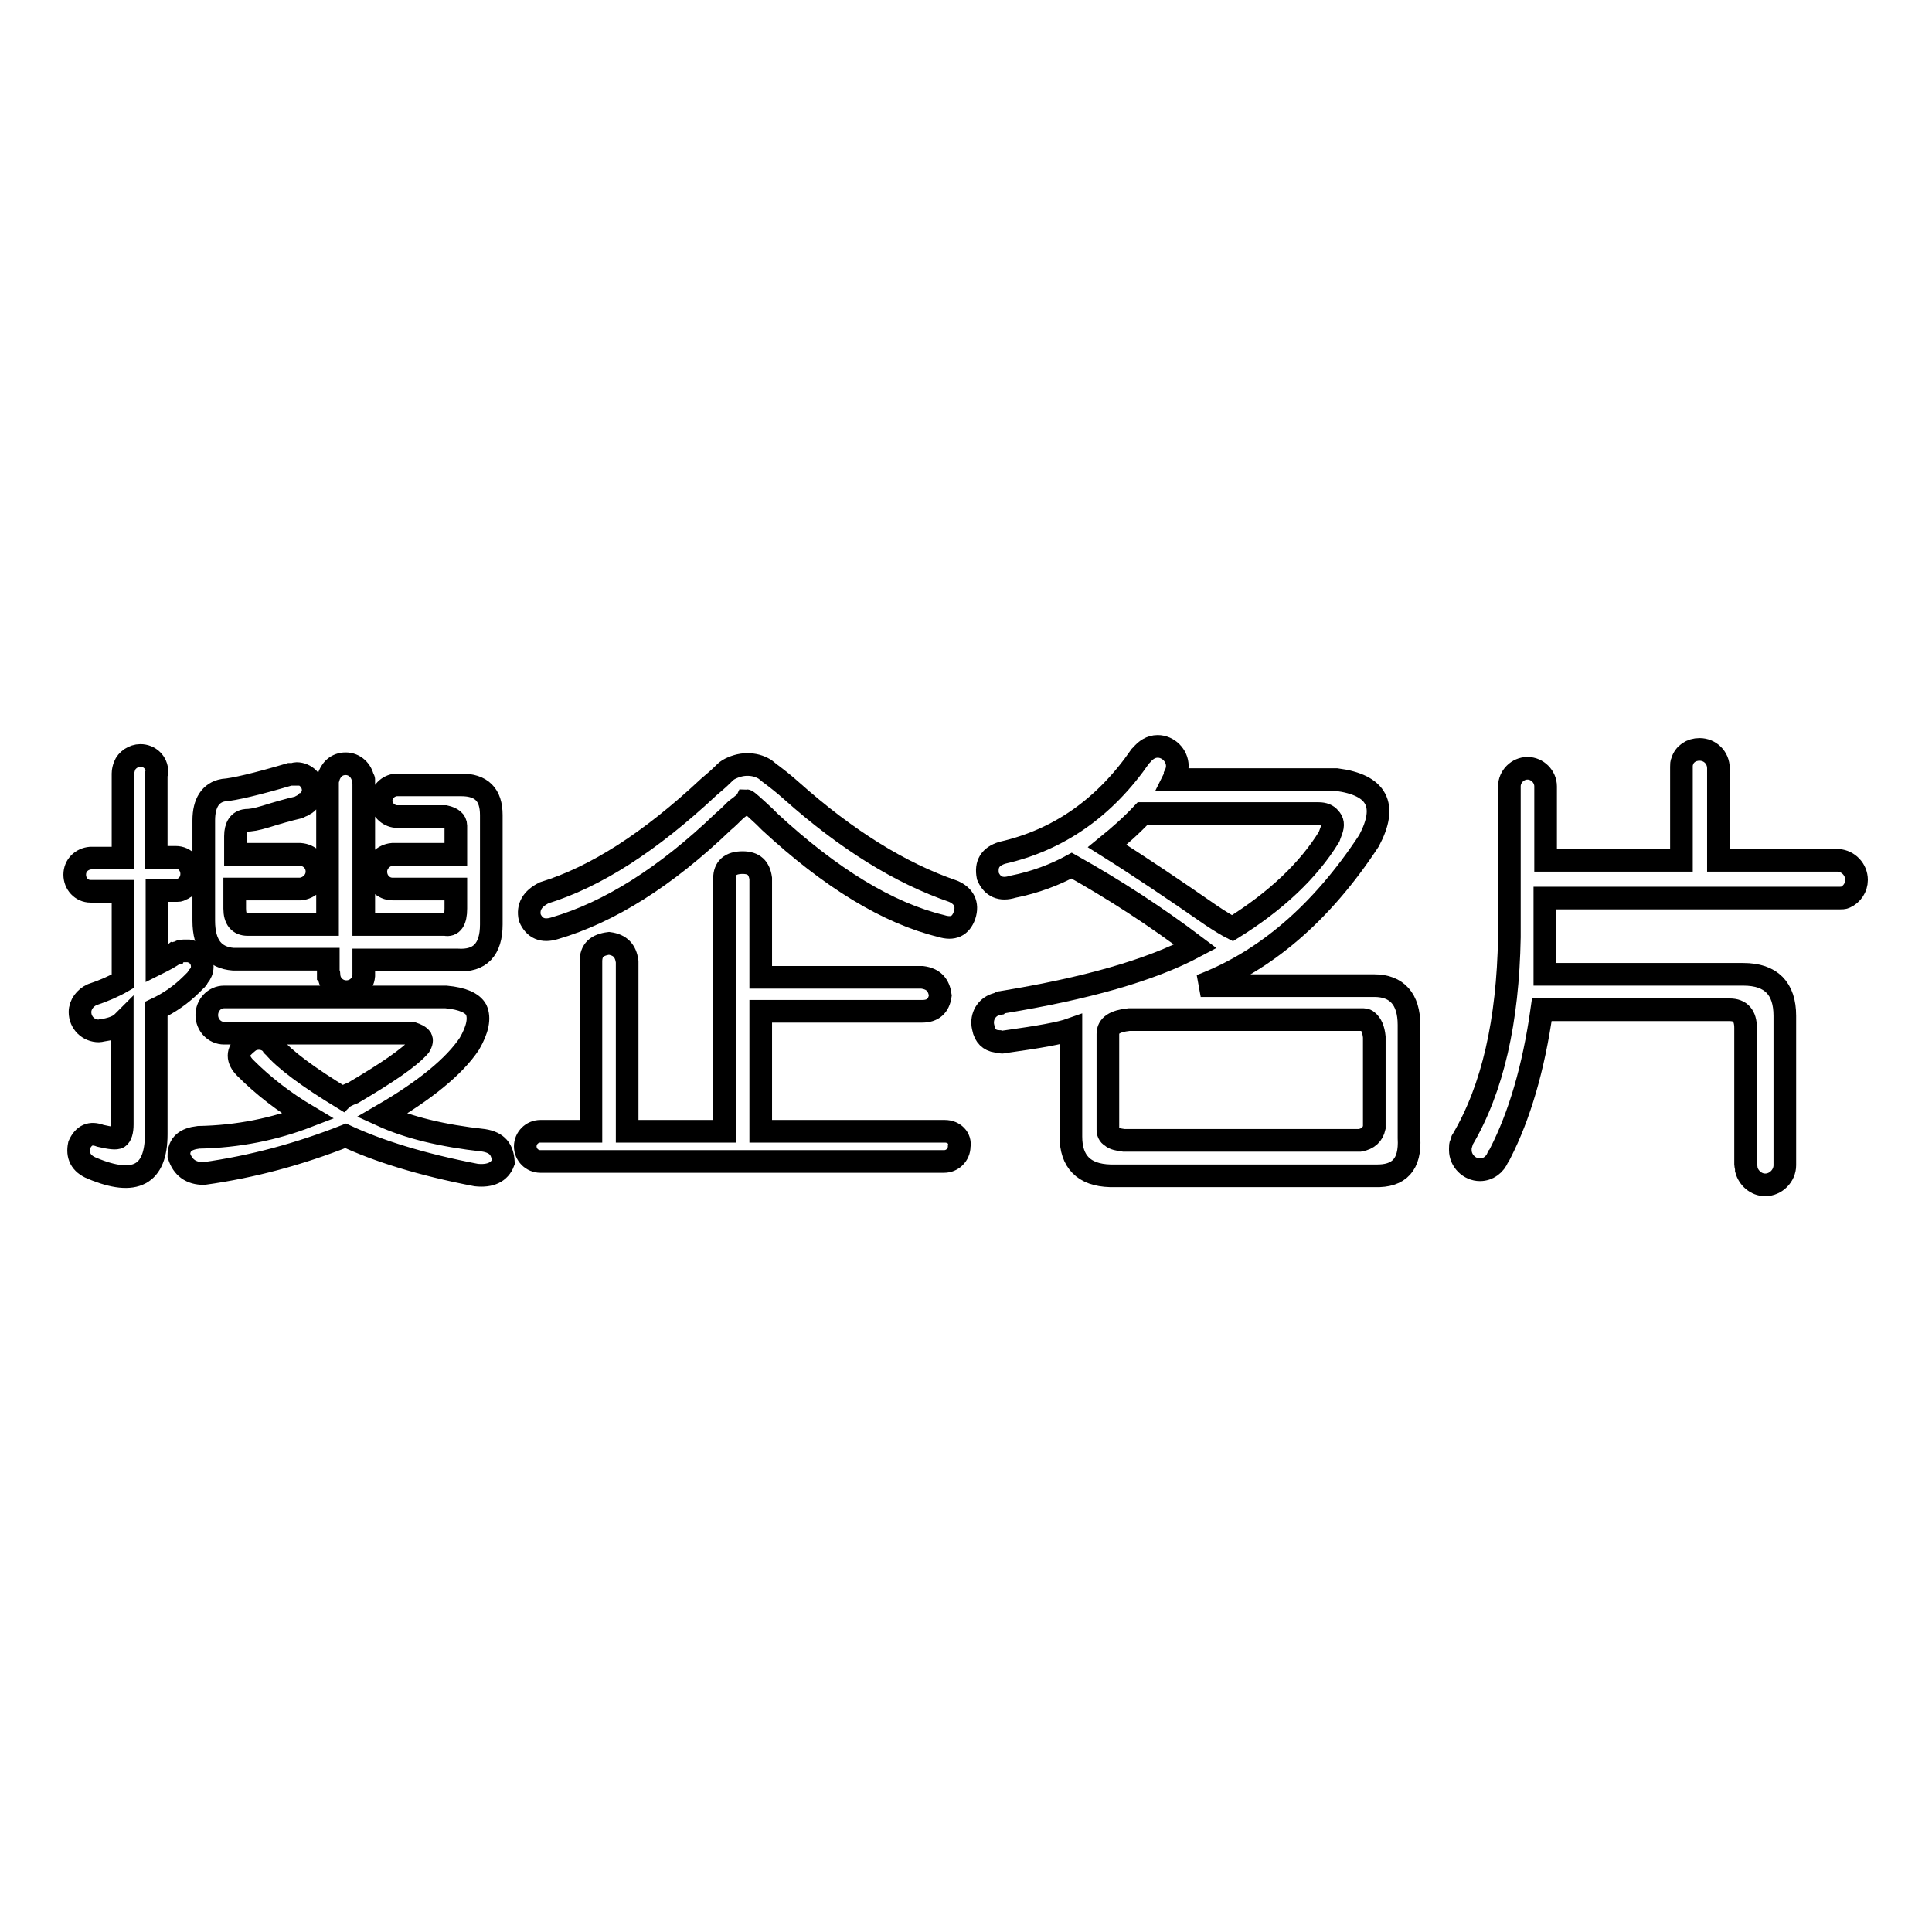 <?xml version="1.0" encoding="utf-8"?>
<!-- Svg Vector Icons : http://www.onlinewebfonts.com/icon -->
<!DOCTYPE svg PUBLIC "-//W3C//DTD SVG 1.1//EN" "http://www.w3.org/Graphics/SVG/1.1/DTD/svg11.dtd">
<svg version="1.1" xmlns="http://www.w3.org/2000/svg" xmlns:xlink="http://www.w3.org/1999/xlink" x="0px" y="0px" viewBox="0 0 256 256" enable-background="new 0 0 256 256" xml:space="preserve">
<g><g><path stroke-width="3" fill-opacity="0" stroke="#000000"  d="M64.1,151.1c-5.5-0.6-10-1.7-13.5-3.3c5.7-3.3,9.6-6.5,11.6-9.5c1.1-1.9,1.4-3.4,0.9-4.5c-0.5-0.9-1.8-1.5-4-1.7H30.2l0,0h-0.5l0,0l0,0h0l0,0c-1.3,0-2.3,1.1-2.3,2.4s1,2.4,2.3,2.4l0,0h0l0,0l0,0h5.2v0h1.2h18.5c0.6,0.2,1,0.4,1.2,0.7c0.1,0.2,0.1,0.5-0.2,1c-1.4,1.6-4.4,3.6-8.8,6.2c-0.8,0.3-1.3,0.6-1.4,0.7c-4.6-2.8-7.7-5.1-9.2-6.9c0,0-0.1,0-0.1-0.1c-0.4-0.6-1.1-0.9-1.8-0.9c-0.7,0-1.3,0.3-1.7,0.7c0,0-0.1,0-0.1,0.1c-1.1,0.9-1.1,2,0,3.1c2.4,2.4,5.1,4.5,8.3,6.4c-4.4,1.7-9.2,2.7-14.5,2.8c-1.7,0.2-2.6,0.9-2.6,2.4c0.5,1.6,1.6,2.4,3.3,2.4c6.5-0.9,12.7-2.6,18.8-5c4.3,2,10,3.8,17.3,5.2c1.9,0.2,3.1-0.4,3.6-1.7C66.6,152.3,65.9,151.4,64.1,151.1z"/><path stroke-width="3" fill-opacity="0" stroke="#000000"  d="M30.9,127.1h12.6v2.1c0,0,0,0,0.1,0.1c0.1,1.2,1.1,2.1,2.3,2.1c1.2,0,2.2-0.9,2.3-2.1c0,0,0,0,0,0v-2.1h12.4c3,0.2,4.5-1.4,4.5-4.7v-14.5c0-2.7-1.3-4-4-4h-4.5h-3.6h-0.5v0c-1.1,0.1-2,1-2,2.1s0.9,2,2,2.1v0h0.8h3.3h2.4c0.9,0.2,1.4,0.6,1.4,1.2v3.8h-3.9h-4.2h-0.3v0c-1.2,0.1-2.2,1.1-2.2,2.3c0,1.3,1,2.3,2.2,2.3v0H52h4.5h3.9v2.6c0,1.6-0.5,2.3-1.4,2.1H48.2v-19.2c0,0,0-0.1-0.1-0.1c-0.2-1.1-1.1-2-2.3-2c-1.2,0-2,0.8-2.3,1.9c0,0-0.1,0.1-0.1,0.2v19.2H32.8c-1.1,0-1.7-0.7-1.7-2.1v-2.6h8.1c0,0,0.1,0,0.1,0h0.5v0c1.2-0.1,2.2-1.1,2.2-2.3c0-1.3-1-2.2-2.2-2.3v0h-0.1c0,0,0,0,0,0h-8.5v-2.4c0-1.3,0.5-2,1.4-2.1c0.5,0,1.3-0.1,2.6-0.5c1.6-0.5,3-0.9,4.3-1.2c0.1,0,0.2-0.1,0.4-0.2c0.1,0,0.3-0.1,0.4-0.2c0.1,0,0.1-0.1,0.2-0.1c0.2-0.1,0.3-0.3,0.5-0.5c0,0,0-0.1,0.1-0.1c0.2-0.3,0.4-0.7,0.4-1.2c0-1.2-1-2.2-2.2-2.2c-0.1,0-0.2,0-0.3,0.1c-0.2,0-0.4,0-0.6,0c-4.4,1.3-7.4,2-8.8,2.1c-1.7,0.3-2.6,1.7-2.6,4v13.3C27,125.3,28.4,126.9,30.9,127.1z"/><path stroke-width="3" fill-opacity="0" stroke="#000000"  d="M126.3,118.1c-7-2.4-14.1-6.8-21.4-13.3c-1-0.9-1.9-1.6-2.7-2.2c-0.3-0.2-0.6-0.5-0.9-0.7c-0.7-0.4-1.4-0.6-2.3-0.6c-0.9,0-1.8,0.3-2.5,0.7c-0.3,0.2-0.5,0.4-0.8,0.7c-0.5,0.5-1.1,1-1.8,1.6c-7.8,7.3-15,11.9-21.8,14c-1.6,0.8-2.2,1.9-1.9,3.3c0.6,1.4,1.7,1.9,3.3,1.4c7.2-2.1,14.7-6.8,22.3-14.1c0.6-0.5,1.1-1,1.7-1.6c0.8-0.6,1.3-1,1.4-1.2c0.1,0,0.9,0.7,2.4,2.1c0.2,0.2,0.4,0.4,0.6,0.6l0,0l0,0c0,0,0.1,0.1,0.1,0.1c0,0,0,0,0,0c8.1,7.5,15.7,12.1,22.7,13.8c1.6,0.5,2.6,0,3.1-1.4C128.3,119.8,127.7,118.7,126.3,118.1z"/><path stroke-width="3" fill-opacity="0" stroke="#000000"  d="M182.1,130.6h-23c8.5-3.2,16-9.6,22.3-19.2c2.5-4.7,1.1-7.4-4.3-8.1h-21.6c0.1-0.2,0.2-0.4,0.2-0.6c0.2-0.4,0.3-0.8,0.3-1.2c0-1.4-1.2-2.6-2.6-2.6c-0.9,0-1.6,0.5-2.1,1.1c-0.1,0.1-0.1,0.1-0.2,0.2c-4.7,6.8-10.8,11.1-18.3,12.8c-1.6,0.5-2.2,1.5-1.9,3.1c0.6,1.4,1.7,1.9,3.3,1.4c3-0.6,5.6-1.6,7.8-2.8c5.7,3.2,11.1,6.7,16.4,10.7c-6,3.2-14.6,5.6-25.6,7.4c-0.2,0-0.4,0.1-0.5,0.2c-1.2,0.2-2.1,1.2-2.1,2.5c0,0.4,0.1,0.7,0.2,1.1c0.3,0.9,1,1.4,2,1.4c0.1,0,0.2,0.1,0.4,0.1c0.2,0,0.4-0.1,0.6-0.1c4.3-0.6,7.1-1.1,8.5-1.6v14.2c0,3.3,1.7,5.1,5.2,5.2h35.1c3.2,0.1,4.7-1.5,4.5-5v-15C186.7,132.4,185.1,130.6,182.1,130.6z M146.7,112.1c1.6-1.3,3.2-2.7,4.7-4.3h23.3c0.7,0,1.2,0.2,1.5,0.6c0.4,0.4,0.5,0.9,0.2,1.7c-0.1,0.3-0.2,0.5-0.3,0.8c-2.7,4.4-7,8.5-12.8,12.1c-0.6-0.3-1.6-0.9-2.8-1.7C155.6,117.9,151,114.8,146.7,112.1z M182.1,149.4c-0.2,0.9-0.8,1.5-1.9,1.7h-31.3c-0.7-0.1-1.3-0.2-1.6-0.5c-0.4-0.2-0.5-0.6-0.5-0.9V137c0-1.1,0.9-1.7,2.8-1.9h31.1c0.2,0,0.4,0.1,0.5,0.2c0.5,0.4,0.8,1.1,0.9,2.1L182.1,149.4L182.1,149.4z"/><path stroke-width="3" fill-opacity="0" stroke="#000000"  d="M243.6,114L243.6,114L243.6,114C243.5,114,243.5,114,243.6,114c-0.1,0-0.1,0-0.2,0h-15.7v-12c0-0.1,0-0.1,0-0.2c0-1.4-1.1-2.5-2.5-2.5c-1.1,0-2,0.6-2.3,1.6c-0.1,0.2-0.1,0.4-0.1,0.7c0,0.1,0,0.1,0,0.2v0v0V114h-18v-9.5c0-0.1,0-0.1,0-0.2c0,0,0-0.1,0-0.1c0-1.3-1.1-2.4-2.4-2.4s-2.4,1.1-2.4,2.4c0,0,0,0.1,0,0.2c0,0,0,0.1,0,0.1v19.7c-0.2,11.1-2.2,20-6.2,26.8c-0.1,0.1-0.1,0.2-0.1,0.3c0,0.1,0,0.1-0.1,0.2c-0.1,0.2-0.1,0.4-0.1,0.7c0,0.1,0,0.1,0,0.2c0,1.4,1.2,2.6,2.6,2.6c1.1,0,2-0.7,2.4-1.7c0.1-0.1,0.2-0.3,0.3-0.5c2.5-4.9,4.4-11.2,5.5-19h24.9c1.4,0,2.1,0.8,2.1,2.4v17.8c0,0.1,0,0.2,0,0.3v0c0,0.2,0.1,0.3,0.1,0.5c0,0,0,0.1,0,0.2c0.3,1.1,1.3,2,2.5,2c1.4,0,2.6-1.2,2.6-2.6c0-0.1,0-0.1,0-0.2c0,0,0-0.1,0-0.1v-19.5c0-3.6-1.8-5.5-5.5-5.5h-26.3V119h38.7c0,0,0.1,0,0.1,0c0.1,0,0.1,0,0.2,0c0.3,0,0.6,0,0.8-0.1c0.9-0.4,1.5-1.3,1.5-2.3C246,115.2,244.9,114.1,243.6,114z"/><path stroke-width="3" fill-opacity="0" stroke="#000000"  d="M125.2,149.9c-0.1,0-0.1,0-0.2,0c0,0-0.1,0-0.2,0h-24V134h21.4c1.4,0,2.2-0.7,2.4-2.1c-0.2-1.4-0.9-2.2-2.4-2.4h-21.4v-13.1c-0.2-1.4-0.9-2.1-2.4-2.1c-1.6,0-2.4,0.7-2.4,2.1v33.5H83.1v-22.5c-0.2-1.4-0.9-2.2-2.4-2.4c-1.6,0.2-2.4,0.9-2.4,2.4v22.5h-2.3l0,0h-4.4l0,0l0,0h0l0,0c-1.1,0-2,0.9-2,2c0,1.1,0.9,2,2,2l0,0h0l0,0l0,0h1.1c0,0,0,0,0,0h52c0,0,0,0,0.1,0c0.1,0,0.2,0,0.3,0c1.1,0,2-0.9,2-2C127.3,150.8,126.4,149.9,125.2,149.9z"/><path stroke-width="3" fill-opacity="0" stroke="#000000"  d="M26.1,129.7c0,0,0.1-0.1,0.1-0.2c0,0,0-0.1,0.1-0.1c0.3-0.4,0.5-0.8,0.5-1.3c0-1.1-0.7-1.9-1.8-2.1c-0.1,0-0.1,0-0.2,0c-0.1,0-0.2,0-0.3,0c-0.1,0-0.1,0-0.2,0c-0.2,0-0.3,0-0.5,0.1c-0.1,0-0.1,0-0.2,0.1c-0.1,0-0.2,0.1-0.4,0.1c-0.6,0.5-1.4,0.9-2.4,1.4v-9.7h2.1c0,0,0,0,0,0h0.4v0c0.1,0,0.1,0,0.2,0c0.1,0,0.3,0,0.4-0.1c0.9-0.3,1.5-1.1,1.5-2.1c0-1.2-0.9-2.2-2.1-2.2v0h-2.6v-10.9c0,0,0,0,0-0.1c0-0.1,0.1-0.2,0.1-0.3c0-1.3-1-2.2-2.2-2.2c-0.9,0-1.8,0.6-2.1,1.4c-0.1,0.3-0.2,0.6-0.2,1v11.2h-4.3v0c-1.2,0.1-2.1,1-2.1,2.2c0,1.2,0.9,2.2,2.1,2.2v0h4.3V130c-1.2,0.7-2.6,1.3-4.1,1.8l0,0c-0.9,0.4-1.6,1.3-1.6,2.3c0,1.4,1.1,2.5,2.5,2.5l0,0c0,0,0,0,0,0c0.2,0,0.4-0.1,0.6-0.1c-0.2,0-0.4,0.1-0.6,0.1c0.2,0,0.4-0.1,0.6-0.1c0.7-0.1,1.5-0.3,2.3-0.8l0.2-0.2v13.5c0,0.9-0.2,1.5-0.5,1.7c-0.3,0.2-1.1,0.1-2.4-0.2c-1.3-0.5-2.2-0.1-2.8,1.2c-0.3,1.4,0.2,2.5,1.7,3.1c5.7,2.4,8.5,0.9,8.5-4.5v-16.6c1.7-0.8,3.3-1.9,4.7-3.3C25.8,130,26,129.8,26.1,129.7z"/></g></g>
</svg>